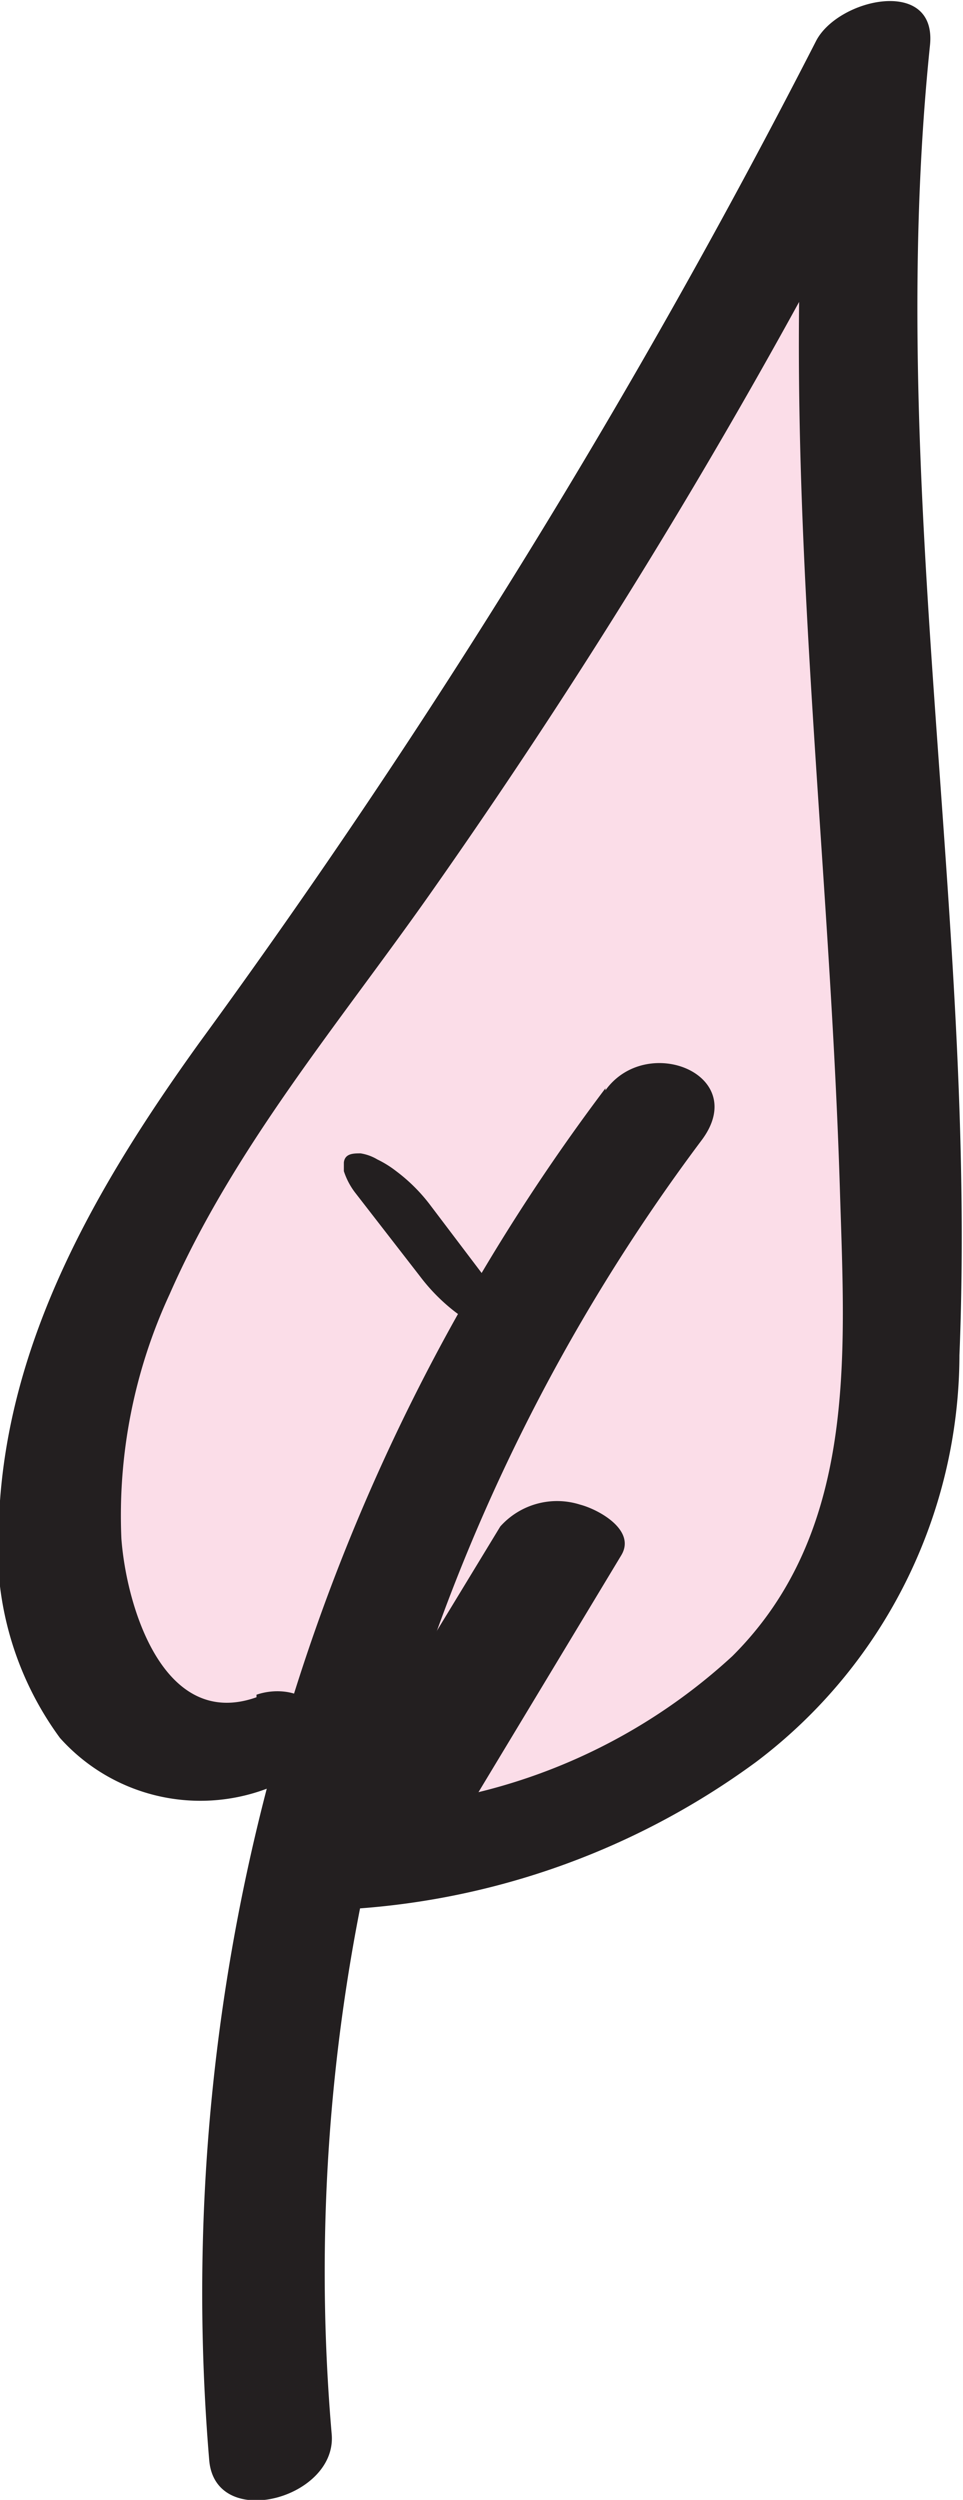 <svg id="Layer_1" data-name="Layer 1" xmlns="http://www.w3.org/2000/svg" viewBox="0 0 18.96 49.18"><defs><style>.cls-1{fill:#fbdde8;}.cls-2{fill:#231f20;}</style></defs><path class="cls-1" d="M301.67,406.13a2.59,2.59,0,0,1-2.73-.57,4.22,4.22,0,0,1-1.14-2.5,11.43,11.43,0,0,1,1.36-6.76,46,46,0,0,1,3.94-5.94,120.9,120.9,0,0,0,10.59-17.59c-.9,8.28.64,16.6.59,24.92a13.41,13.41,0,0,1-.45,3.89c-1.28,4.12-6.1,6.67-10.75,6.78" transform="translate(-296.52 -371.81)"/><path class="cls-2" d="M301.57,405.2c-1.83.65-2.56-1.78-2.66-3.12a10.36,10.36,0,0,1,.95-4.81c1.26-2.87,3.32-5.31,5.11-7.85a123.74,123.74,0,0,0,9.79-16.48l-2.24-.08c-.77,7.5.32,15,.54,22.47.1,3.2.32,6.63-2.12,9.06a11.35,11.35,0,0,1-7.65,3c-1.25.05-2.05,2-.41,2a15.07,15.07,0,0,0,8.53-2.92,10.05,10.05,0,0,0,4-8c.35-8.61-1.47-17.16-.58-25.77.14-1.36-1.83-.92-2.25-.07a147,147,0,0,1-12.14,19.7c-2,2.78-3.8,5.86-3.94,9.36A6.32,6.32,0,0,0,297.7,406a3.71,3.71,0,0,0,4.07,1c.5-.18,1.17-.63,1.08-1.26s-.79-.76-1.28-.59Z" transform="translate(-296.52 -371.81)"/><path class="cls-2" d="M308.44,393.22a39.34,39.34,0,0,0-7.8,27c.13,1.39,2.53.74,2.41-.53a37.11,37.11,0,0,1,7.27-25.43c1-1.3-1.06-2.14-1.88-1Z" transform="translate(-296.52 -371.81)"/><path class="cls-2" d="M306.25,397.18,305,395.53a3.37,3.37,0,0,0-.68-.68,2.06,2.06,0,0,0-.37-.23.93.93,0,0,0-.33-.12c-.14,0-.31,0-.33.18l0,.17a1.41,1.41,0,0,0,.22.42l1.28,1.65a3.7,3.7,0,0,0,.68.69,1.72,1.72,0,0,0,.37.22,1,1,0,0,0,.32.12c.14,0,.32,0,.34-.18l0-.16a1.35,1.35,0,0,0-.22-.43Z" transform="translate(-296.52 -371.81)"/><path class="cls-2" d="M305.42,407.93l3.33-5.52c.3-.49-.43-.9-.81-1a1.5,1.5,0,0,0-1.57.43L303,407.38c-.29.49.44.9.82,1s1.26.07,1.56-.43Z" transform="translate(-296.52 -371.81)"/></svg>